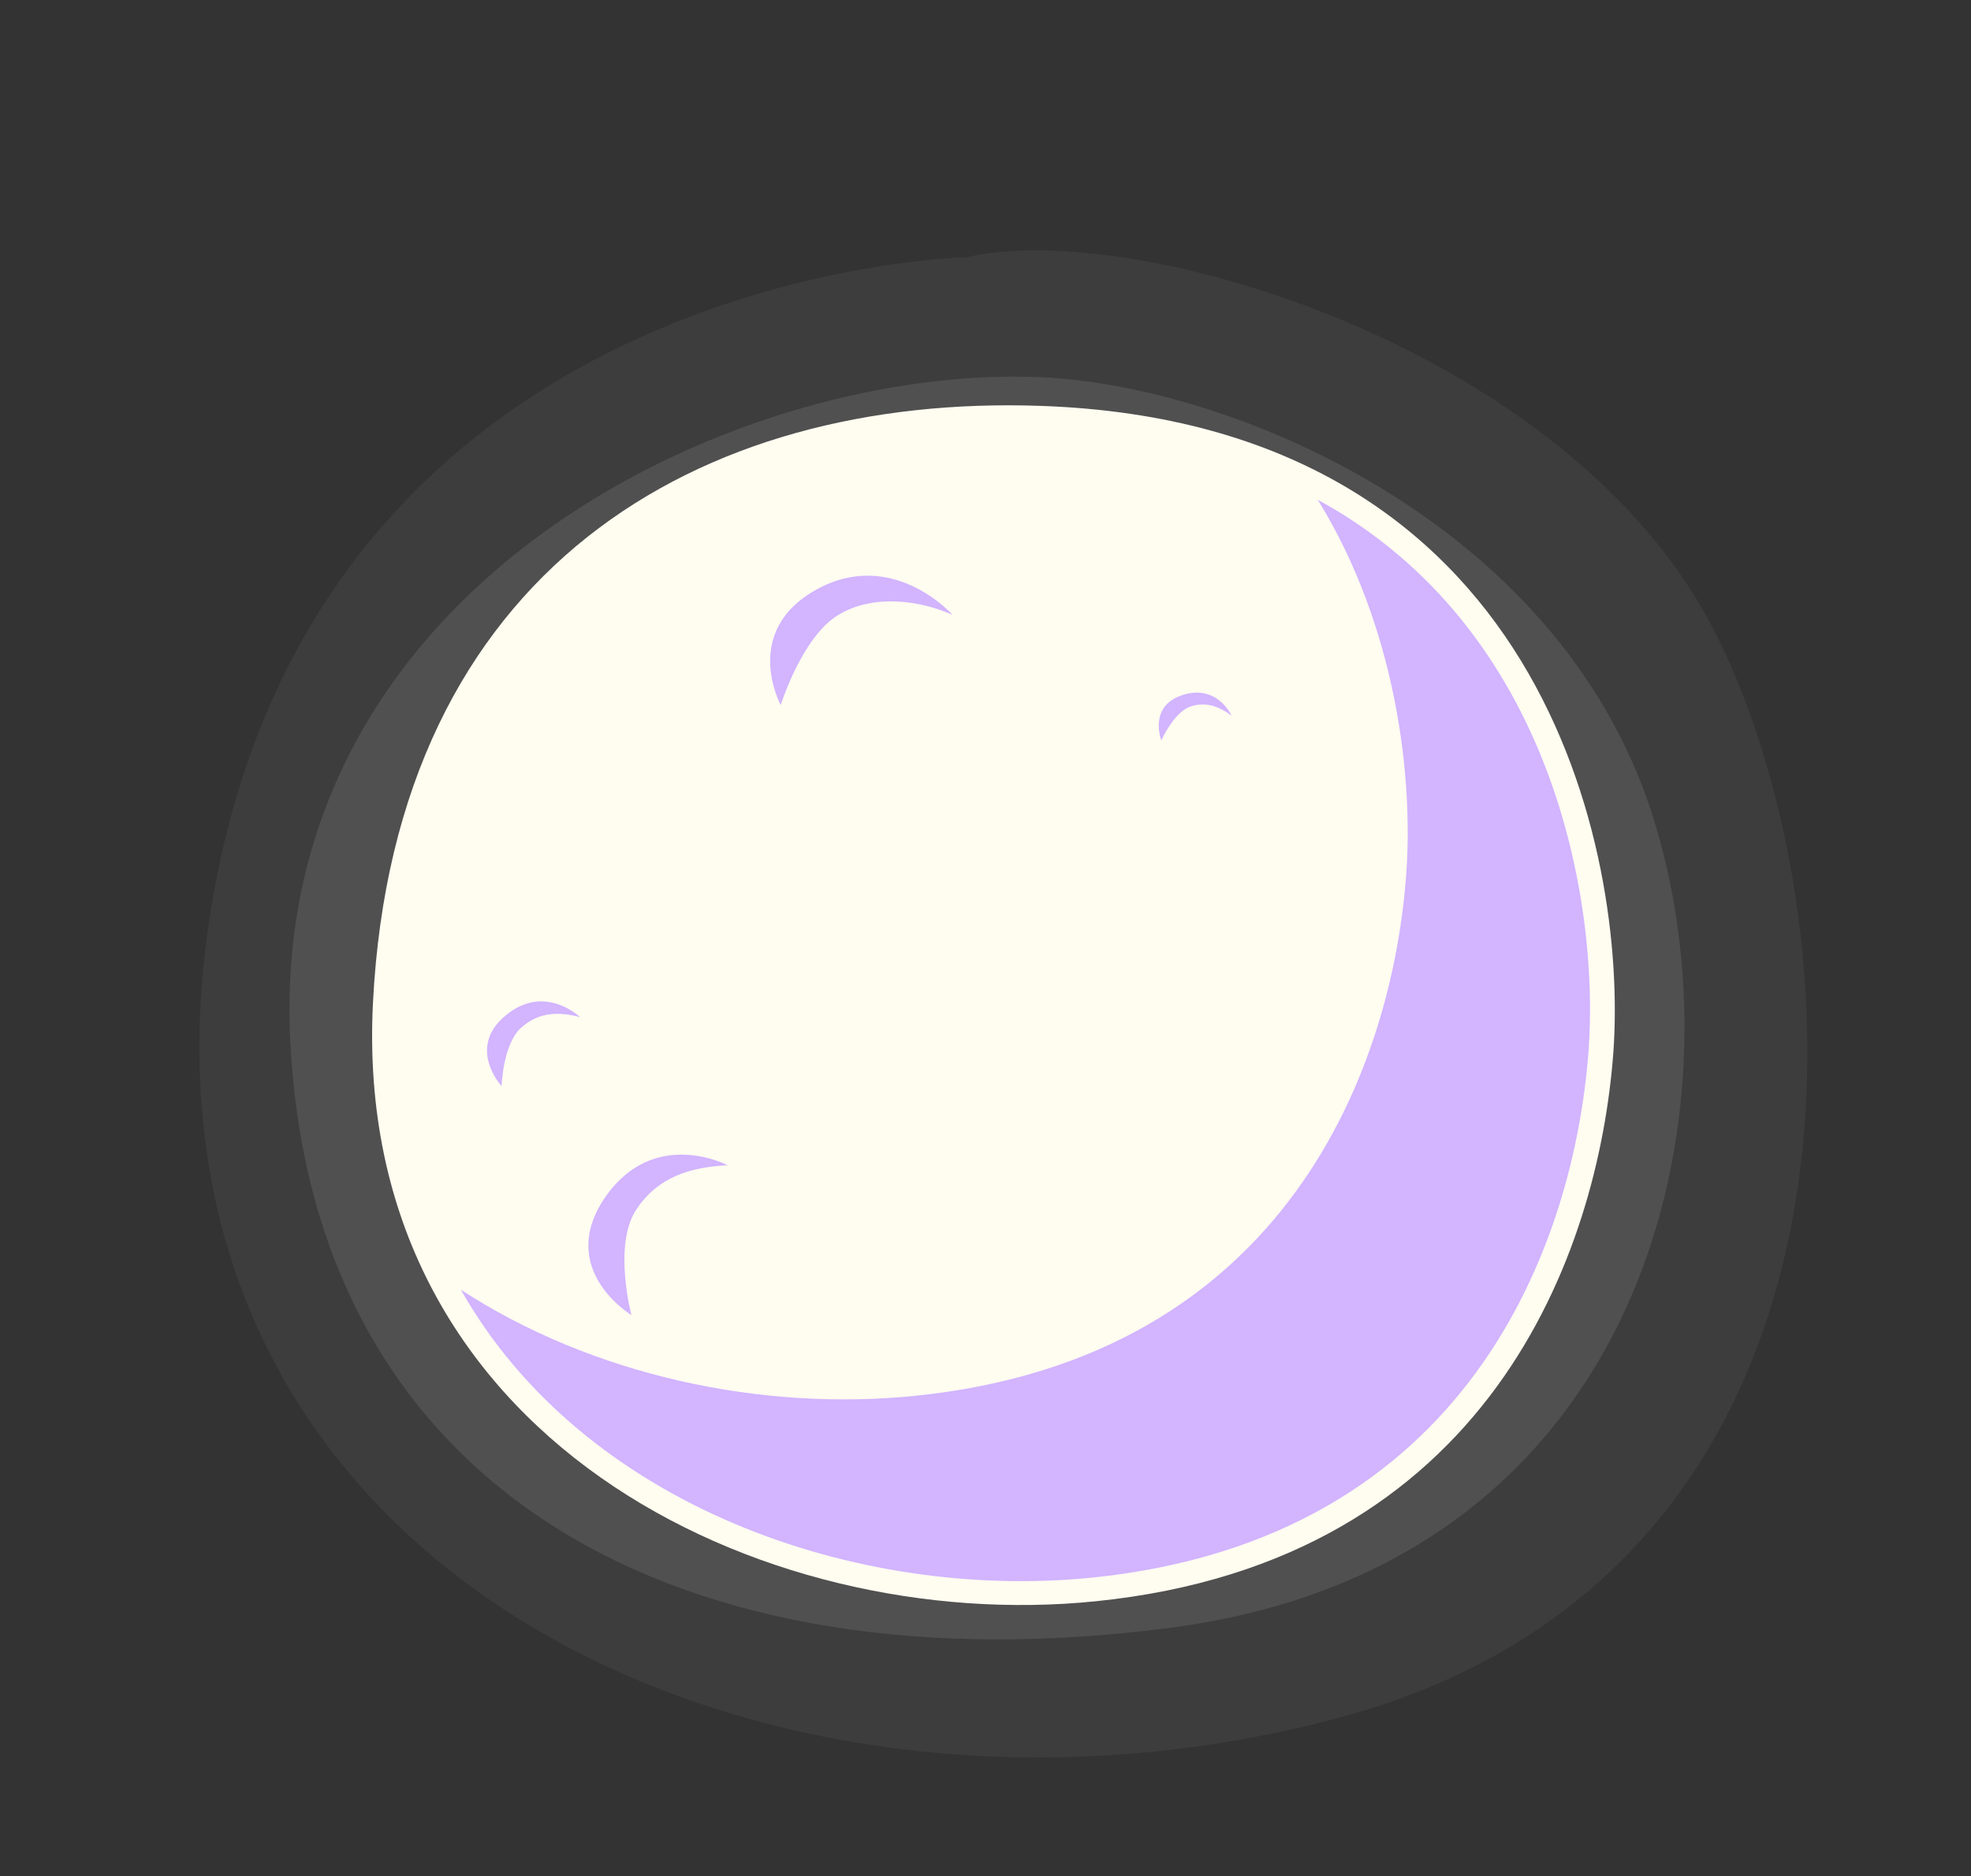<?xml version="1.0" encoding="utf-8"?>
<!-- Generator: Adobe Illustrator 18.0.0, SVG Export Plug-In . SVG Version: 6.00 Build 0)  -->
<!DOCTYPE svg PUBLIC "-//W3C//DTD SVG 1.1//EN" "http://www.w3.org/Graphics/SVG/1.1/DTD/svg11.dtd">
<svg version="1.1" id="Layer_1" xmlns="http://www.w3.org/2000/svg" xmlns:xlink="http://www.w3.org/1999/xlink" x="0px" y="0px"
	 width="334px" height="318px" viewBox="0 0 334 318" enable-background="new 0 0 334 318" xml:space="preserve">
<rect x="0" y="0" width="334" height="318" fill="#333333" stroke="none"/>
<g id="moon_2_">
	<path opacity="5.000000e-002" fill="#FFFFFF" d="M163.8,43.6c0,0-111.5,2-128.3,112.1s93.4,161.6,191.2,135.5s87.9-142,62-187.6
		C262.7,58.1,192,37.1,163.8,43.6z"/>
	<path opacity="0.1" fill="#FFFFFF" d="M175.7,63.9C123.6,62,45.2,99.8,49.2,176.7s67.2,109.9,149.1,99.2
		c81.9-10.7,97.6-89.2,81.5-138.4C263.7,88.2,208.3,65.1,175.7,63.9z"/>
	<path fill="#FFFCF0" d="M176.5,68.8C118.5,66.7,66.9,96.5,63.2,170c-3.7,73.5,65.8,107.2,122.5,101.4c66.7-6.8,85.2-59.1,87.7-93.1
		C275.8,144.4,261.5,71.8,176.5,68.8z"/>
	<path fill="#D2B4FF" d="M223.3,84.7c13.4,21.7,16.2,47.2,15,63.4c-2.3,32.3-20,82.1-83.4,88.5c-25.8,2.6-54.4-3.4-76.8-18
		c20.7,36.6,67.1,52.8,106.9,48.8c64-6.5,81.8-56.7,84.2-89.4C271,153.1,263.4,106.6,223.3,84.7z"/>
	<path fill="#D2B4FF" d="M161.4,104.2c0,0-10.1-11.4-23-4.3c-12.9,7.1-6.1,19.6-6.1,19.6s3.6-11.6,9.8-15.3
		C148.1,100.6,156,101.8,161.4,104.2z"/>
	<path fill="#D2B4FF" d="M98.3,172.4c0,0-6-5.8-12.6-0.3c-6.7,5.5-0.7,12-0.7,12s0.2-7.1,3.3-9.9C91.4,171.4,94.9,171.5,98.3,172.4z
		"/>
	<path fill="#D2B4FF" d="M208.7,121.3c0,0-2.4-5.4-8.3-3.5c-5.9,1.9-3.6,7.7-3.6,7.7s2-4.6,4.8-5.7
		C204.3,118.8,206.7,119.8,208.7,121.3z"/>
	<path fill="#D2B4FF" d="M123.3,197.5c0,0-12.5-6.6-20.8,5.5c-8.3,12.2,4.5,19.9,4.5,19.9s-3.1-11.6,0.7-17.7
		C111.5,199.3,117.3,197.8,123.3,197.5z"/>
</g>
</svg>
